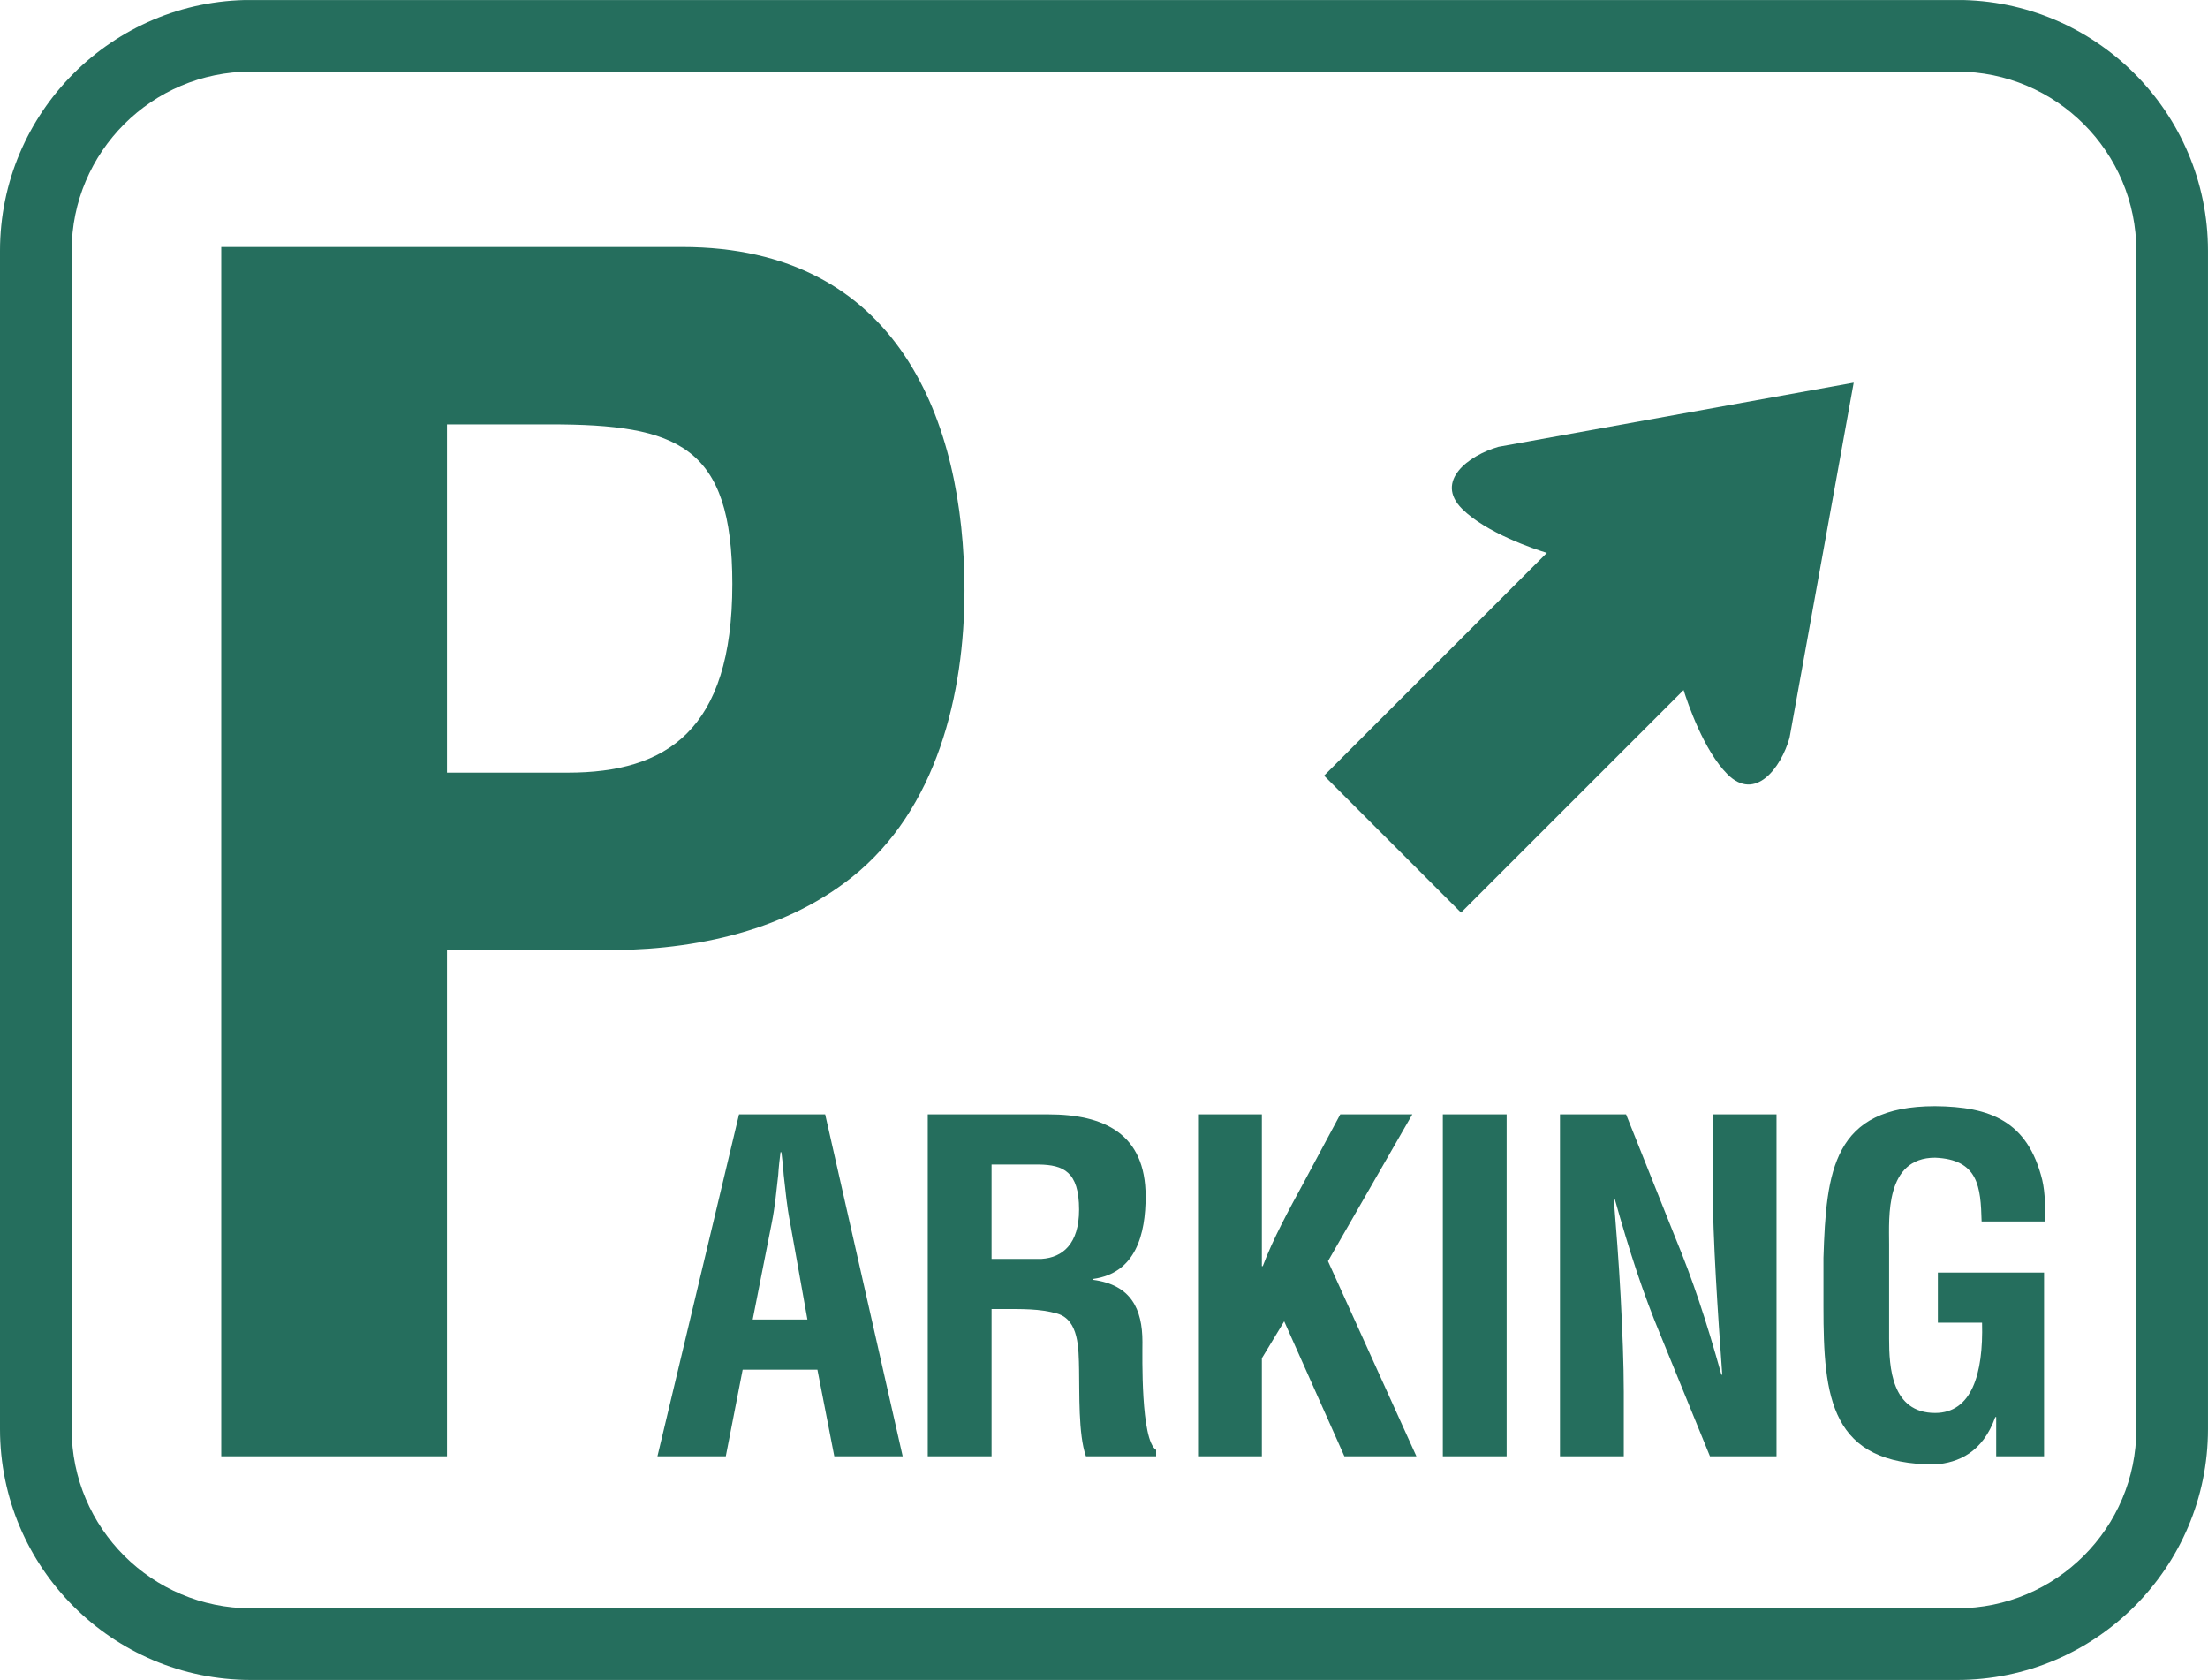 <?xml version="1.0" encoding="UTF-8" standalone="no"?>
<!-- Created with Inkscape (http://www.inkscape.org/) -->

<svg
   xmlns:dc="http://purl.org/dc/elements/1.1/"
   xmlns:cc="http://creativecommons.org/ns#"
   xmlns:rdf="http://www.w3.org/1999/02/22-rdf-syntax-ns#"
   xmlns:svg="http://www.w3.org/2000/svg"
   xmlns="http://www.w3.org/2000/svg"
   xmlns:sodipodi="http://sodipodi.sourceforge.net/DTD/sodipodi-0.dtd"
   xmlns:inkscape="http://www.inkscape.org/namespaces/inkscape"
   id="svg4489"
   version="1.1"
   inkscape:version="0.48.1 "
   width="570.225"
   height="433.812"
   xml:space="preserve"
   sodipodi:docname="parking-vector-sign-1.pdf"><defs
     id="defs4493"><clipPath
       clipPathUnits="userSpaceOnUse"
       id="clipPath4505"><path
         d="m 0,0 1900.73,0 0,1446 L 0,1446 0,0 z"
         id="path4507" /></clipPath></defs><sodipodi:namedview
     pagecolor="#ffffff"
     bordercolor="#666666"
     borderopacity="1"
     objecttolerance="10"
     gridtolerance="10"
     guidetolerance="10"
     inkscape:pageopacity="0"
     inkscape:pageshadow="2"
     inkscape:window-width="640"
     inkscape:window-height="480"
     id="namedview4491"
     showgrid="false"
     inkscape:zoom="0.67079672"
     inkscape:cx="285.11249"
     inkscape:cy="216.90625"
     inkscape:window-x="621"
     inkscape:window-y="100"
     inkscape:window-maximized="0"
     inkscape:current-layer="g4497" /><g
     id="g4497"
     inkscape:groupmode="layer"
     inkscape:label="parking-vector-sign-1"
     transform="matrix(1.25,0,0,-1.25,0,433.812)"><g
       id="g4499"
       transform="scale(0.24,0.24)"><g
         id="g4501"><g
           id="g4503"
           clip-path="url(#clipPath4505)"><path
             d="m 61.684,215.887 0,1014.293 c 0,85.02 69.175,154.2 154.203,154.2 l 1468.953,0 c 85.03,0 154.21,-69.17 154.21,-154.2 l 0,-1014.293 c 0,-85.02 -69.18,-154.203 -154.21,-154.203 l -1468.953,0 c -85.028,0 -154.203,69.183 -154.203,154.203 z M 215.887,1446.06 C 96.844,1446.06 0,1349.21 0,1230.18 L 0,215.887 C 0,96.84 96.844,0 215.887,0 L 1684.84,0 c 119.04,0 215.89,96.84 215.89,215.887 l 0,1014.293 c 0,119.04 -96.85,215.88 -215.89,215.88 l -1468.953,0"
             style="fill:#256e5d;fill-opacity:1;fill-rule:nonzero;stroke:none"
             id="path4509" /><path
             d="m 384.777,192.527 0,435.786 130.457,0 c 74.93,-1.383 156.825,13.882 217.891,62.464 73.559,58.282 97.152,158.215 97.152,247.032 0,145.731 -56.922,295.611 -242.875,295.611 l -396.941,0 0,-1040.893 194.316,0 0,0 z m 0,888.233 88.821,0 c 109.636,0 156.824,-18.04 156.824,-137.401 0,-126.293 -56.902,-162.375 -141.555,-162.375 l -104.09,0 0,299.776"
             style="fill:#256e5d;fill-opacity:1;fill-rule:nonzero;stroke:none"
             id="path4511" /><path
             d="m 624.797,192.527 14.523,74.559 64.348,0 14.531,-74.559 58.864,0 -66.715,294.305 -74.157,0 -70.238,-294.305 58.844,0 0,0 z m 39.644,201.297 c 2.747,13.75 3.922,27.094 5.489,40.828 0.402,6.657 1.175,13.344 1.957,19.606 l 0.789,0 c 0.781,-6.262 1.574,-12.949 1.972,-19.606 1.559,-13.734 2.75,-27.078 5.477,-40.828 l 14.926,-83.574 -47.094,0 16.484,83.574 0,0"
             style="fill:#256e5d;fill-opacity:1;fill-rule:nonzero;stroke:none"
             id="path4513" /><path
             d="m 863.379,319.266 c 15.699,0 31.797,0.398 46.711,-3.911 18.828,-5.496 18.445,-30.226 18.828,-48.269 0.406,-19.621 -0.785,-55.715 5.895,-74.559 l 60.41,0 0,5.5 c -13.321,8.633 -11.762,80.825 -11.762,92.989 0,28.25 -9.801,49.062 -42.379,53.371 l 0,0.801 c 36.891,5.085 45.125,38.832 45.125,71.015 0,54.168 -36.102,70.629 -83.578,70.629 l -103.984,0 0,-294.305 54.929,0 0,126.739 9.805,0 0,0 z m -9.805,124.406 40.817,0 c 20.804,-0.387 34.527,-5.887 34.527,-38.867 0,-29.41 -14.125,-41.188 -32.184,-42.375 l -43.16,0 0,81.242"
             style="fill:#256e5d;fill-opacity:1;fill-rule:nonzero;stroke:none"
             id="path4515" /><path
             d="m 1031.33,192.527 0,294.305 54.94,0 0,-130.668 0.78,0 c 8.65,23.16 22.77,49.047 34.53,70.641 l 32.17,60.027 62.03,0 -72.6,-126.359 76.11,-167.946 -61.99,0 -51.81,116.157 -19.22,-31.793 0,-84.364 -54.94,0 0,0"
             style="fill:#256e5d;fill-opacity:1;fill-rule:nonzero;stroke:none"
             id="path4517" /><path
             d="m 1242.05,192.527 54.938,0 0,294.305 -54.938,0 0,-294.305 z"
             style="fill:#256e5d;fill-opacity:1;fill-rule:nonzero;stroke:none"
             id="path4519" /><path
             d="m 1474.34,486.832 54.97,0 0,-294.305 -57.31,0 -42.76,104.77 c -14.53,34.926 -26.31,70.641 -39.24,116.937 l -0.79,0 c 1.96,-24.32 4.31,-54.136 5.9,-83.972 1.54,-29.426 2.72,-58.852 2.72,-82.403 l 0,-55.332 -54.93,0 0,294.305 56.9,0 42.78,-107.133 c 14.13,-34.136 25.91,-69.047 39.25,-116.933 l 0.77,0 c -1.96,26.687 -3.92,55.332 -5.5,83.582 -1.56,28.25 -2.76,56.531 -2.76,82.789 l 0,57.695"
             style="fill:#256e5d;fill-opacity:1;fill-rule:nonzero;stroke:none"
             id="path4521" /><path
             d="m 1569.71,363.227 c 2.35,74.949 8.23,130.668 96.12,130.668 47.1,-0.391 79.67,-12.543 92.24,-63.567 2.74,-11.773 2.34,-23.93 2.74,-35.703 l -54.94,0 c -0.79,29.816 -2.74,53.371 -40.04,54.922 -43.15,0 -39.6,-51.402 -39.6,-74.152 l 0,-81.622 c 0,-24.32 1.96,-63.968 39.6,-63.968 31.4,0 41.62,33.355 40.42,77.703 l -38.04,0 0,43.16 91.42,0 0,-158.141 -41.21,0 0,33.75 -0.77,0 c -10.99,-30.613 -31.8,-39.257 -51.82,-40.812 -90.23,0 -96.12,57.289 -96.12,135.777 l 0,41.985"
             style="fill:#256e5d;fill-opacity:1;fill-rule:nonzero;stroke:none"
             id="path4523" /><path
             d="m 1540.51,810.914 55.24,305.746 -305.79,-55.21 c -25.73,-7.38 -55.25,-29.5 -31.31,-53.43 20.8,-20.786 62.29,-34.622 72.95,-37.887 l -191.78,-191.742 117.91,-117.895 191.58,191.586 c 3.55,-11.328 17.31,-52.027 37.76,-72.469 23.93,-23.949 46.11,5.516 53.44,31.301 l 0,0"
             style="fill:#256e5d;fill-opacity:1;fill-rule:nonzero;stroke:none"
             id="path4525" /></g></g></g></g></svg>